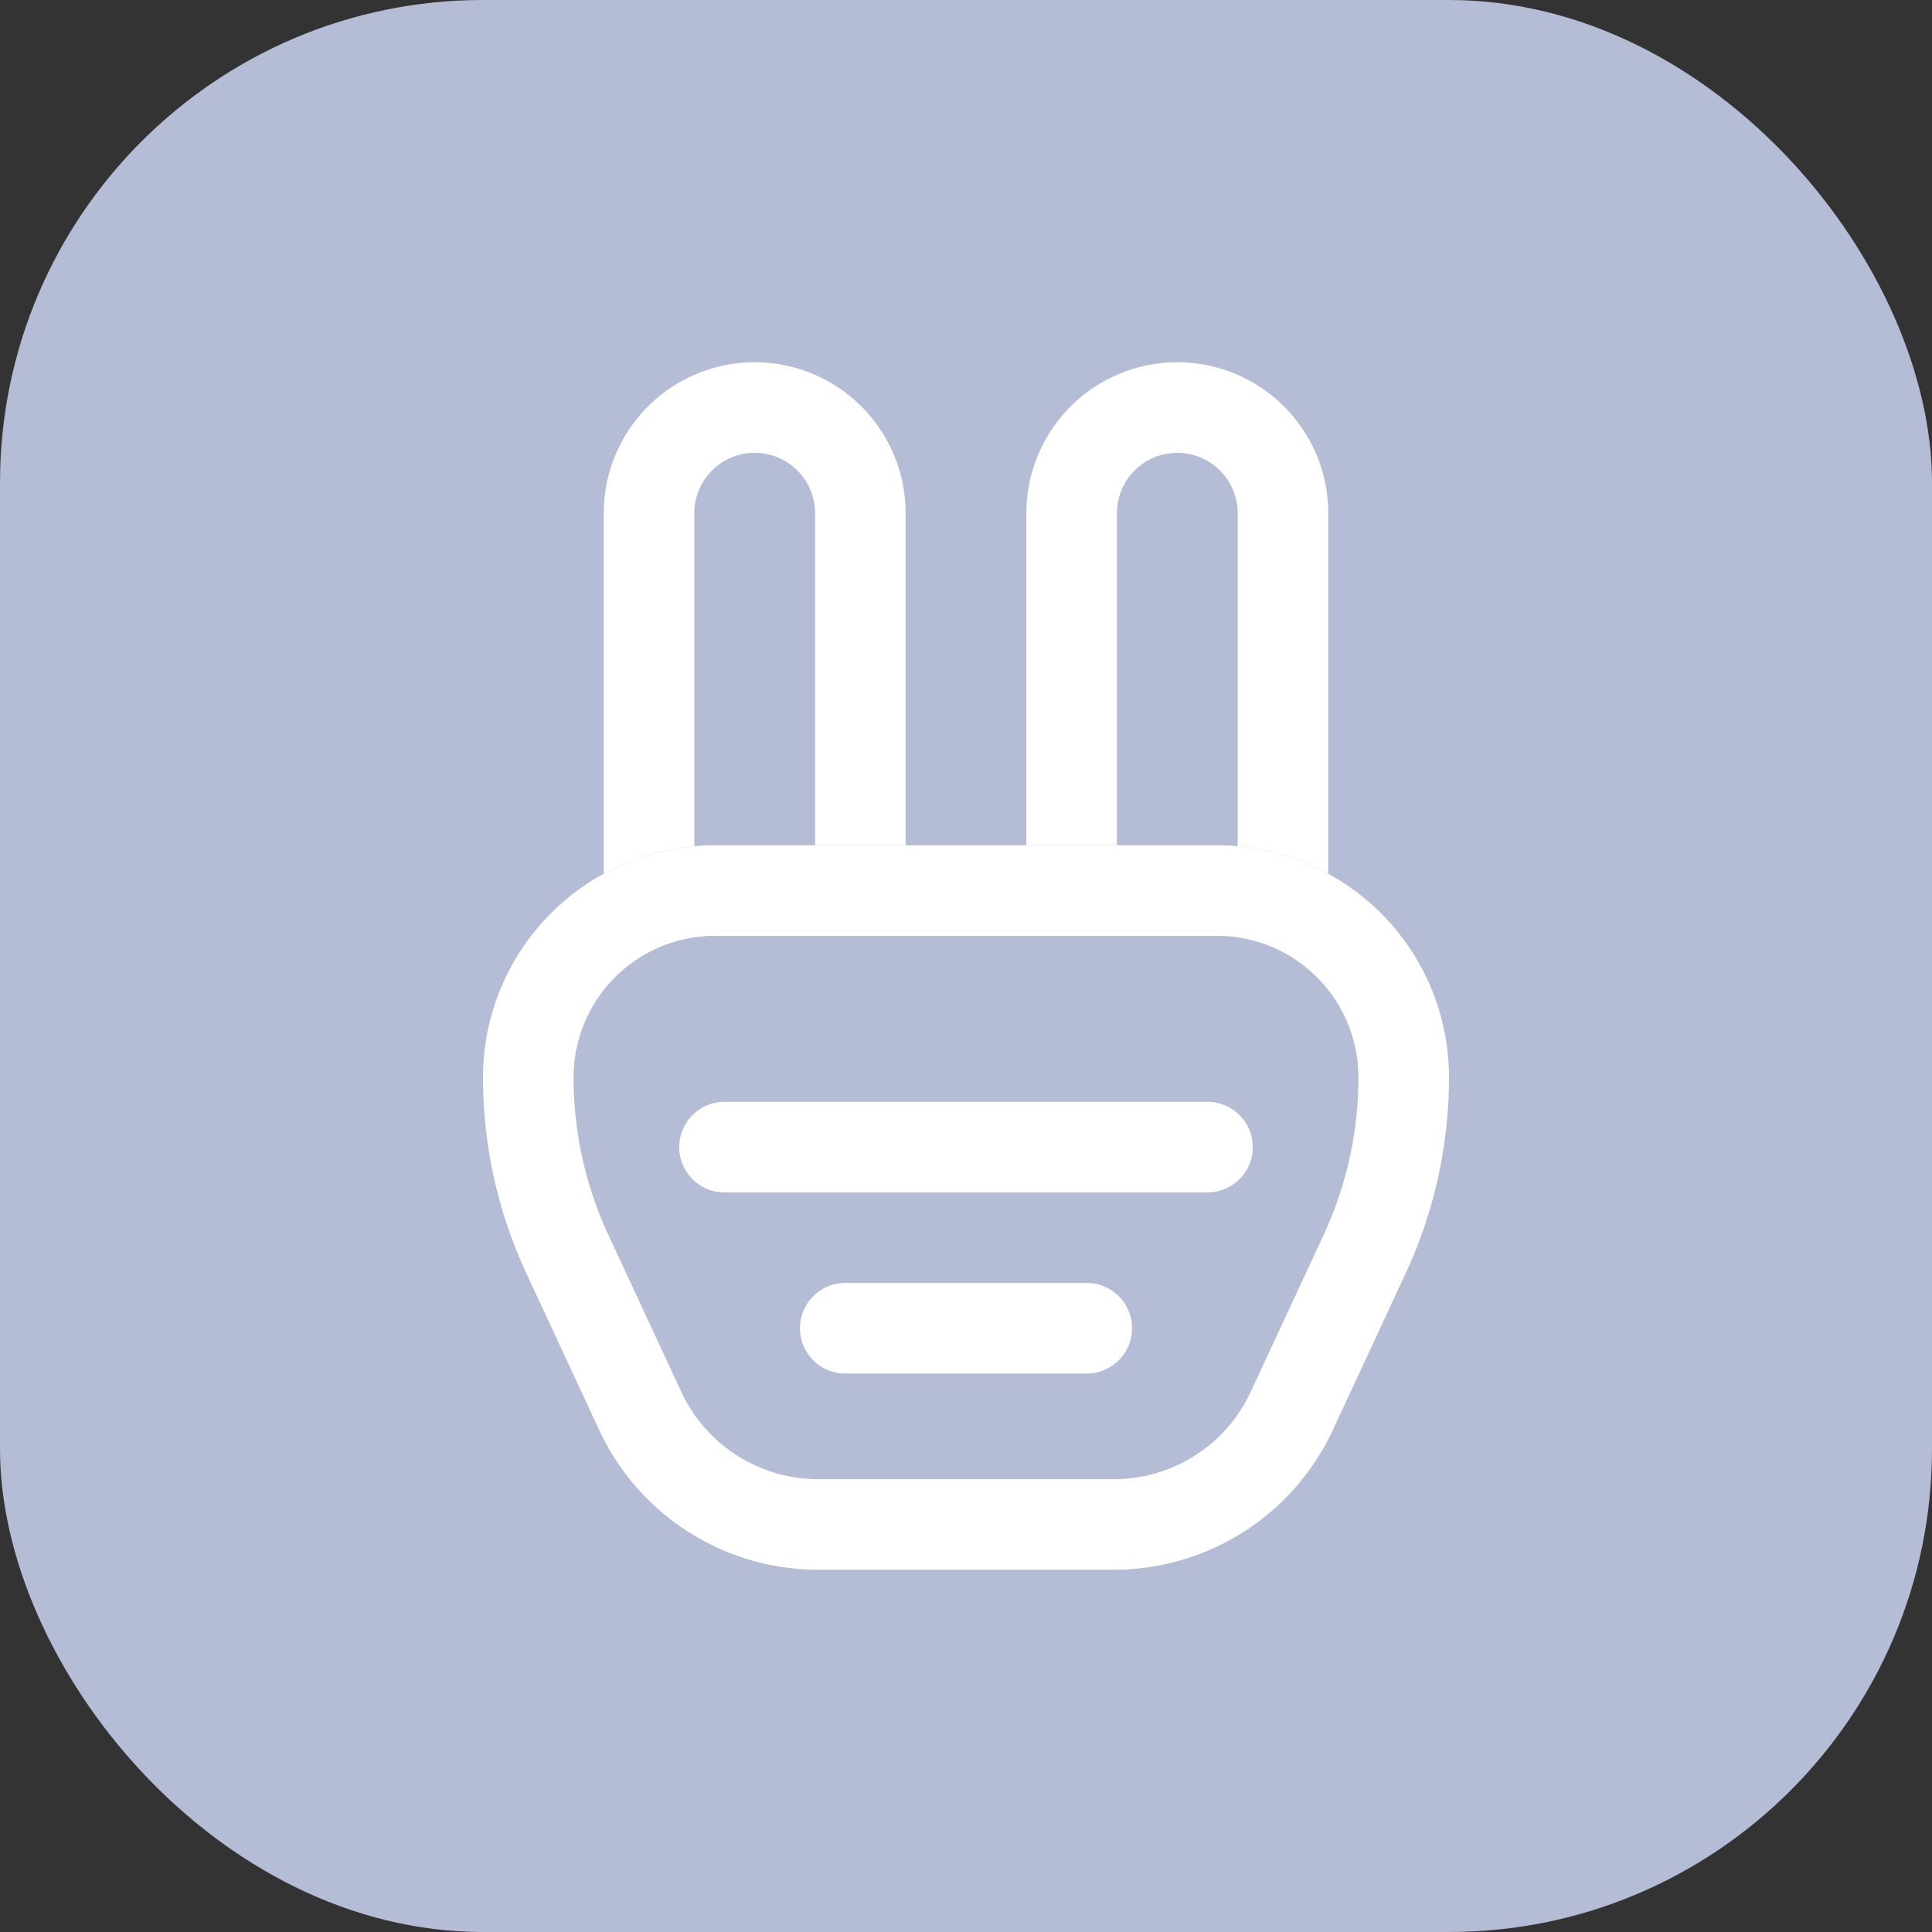 <?xml version="1.0" encoding="UTF-8"?> <svg xmlns="http://www.w3.org/2000/svg" width="64" height="64" viewBox="0 0 64 64" fill="none"><rect x="0" y="0" width="64" height="64" fill="#333333" stroke="none"/><rect width="64" height="64" rx="16" fill="#B5BCD5"></rect><g clip-path="url(#a)"><path fill-rule="evenodd" clip-rule="evenodd" d="M27 17v12h-4V17a2 2 0 1 1 4 0Zm-7 0a5 5 0 0 1 10 0v15H20V17Zm21 0v12h-4V17a2 2 0 1 1 4 0Zm-7 0a5 5 0 0 1 10 0v15H34V17Z" fill="#fff"></path><path d="M40.31 28H23.69A7.69 7.69 0 0 0 16 35.69c0 2.24.49 4.453 1.433 6.484l2.416 5.198A8 8 0 0 0 27.104 52h9.792a8 8 0 0 0 7.255-4.628l2.416-5.198A15.381 15.381 0 0 0 48 35.691 7.69 7.69 0 0 0 40.31 28Z" fill="#B5BCD5"></path><path fill-rule="evenodd" clip-rule="evenodd" d="M40.31 31H23.69A4.69 4.69 0 0 0 19 35.69c0 1.804.394 3.585 1.154 5.22l2.415 5.197A5 5 0 0 0 27.104 49h9.792a5 5 0 0 0 4.535-2.893l2.415-5.197A12.382 12.382 0 0 0 45 35.69C45 33.1 42.9 31 40.31 31Zm-16.62-3h16.62A7.69 7.69 0 0 1 48 35.69c0 2.24-.49 4.453-1.433 6.484l-2.416 5.198A8 8 0 0 1 36.896 52h-9.792a8 8 0 0 1-7.255-4.628l-2.416-5.198A15.381 15.381 0 0 1 16 35.691 7.69 7.69 0 0 1 23.69 28Z" fill="#fff"></path><path fill-rule="evenodd" clip-rule="evenodd" d="M22.5 38a1.5 1.5 0 0 1 1.5-1.5h16a1.5 1.5 0 0 1 0 3H24a1.5 1.5 0 0 1-1.5-1.5ZM26.5 44a1.5 1.5 0 0 1 1.5-1.5h8a1.5 1.5 0 0 1 0 3h-8a1.5 1.5 0 0 1-1.5-1.5Z" fill="#fff"></path></g><defs><clipPath id="a"><path fill="#fff" transform="translate(12 12)" d="M0 0h40v40H0z"></path></clipPath></defs></svg> 